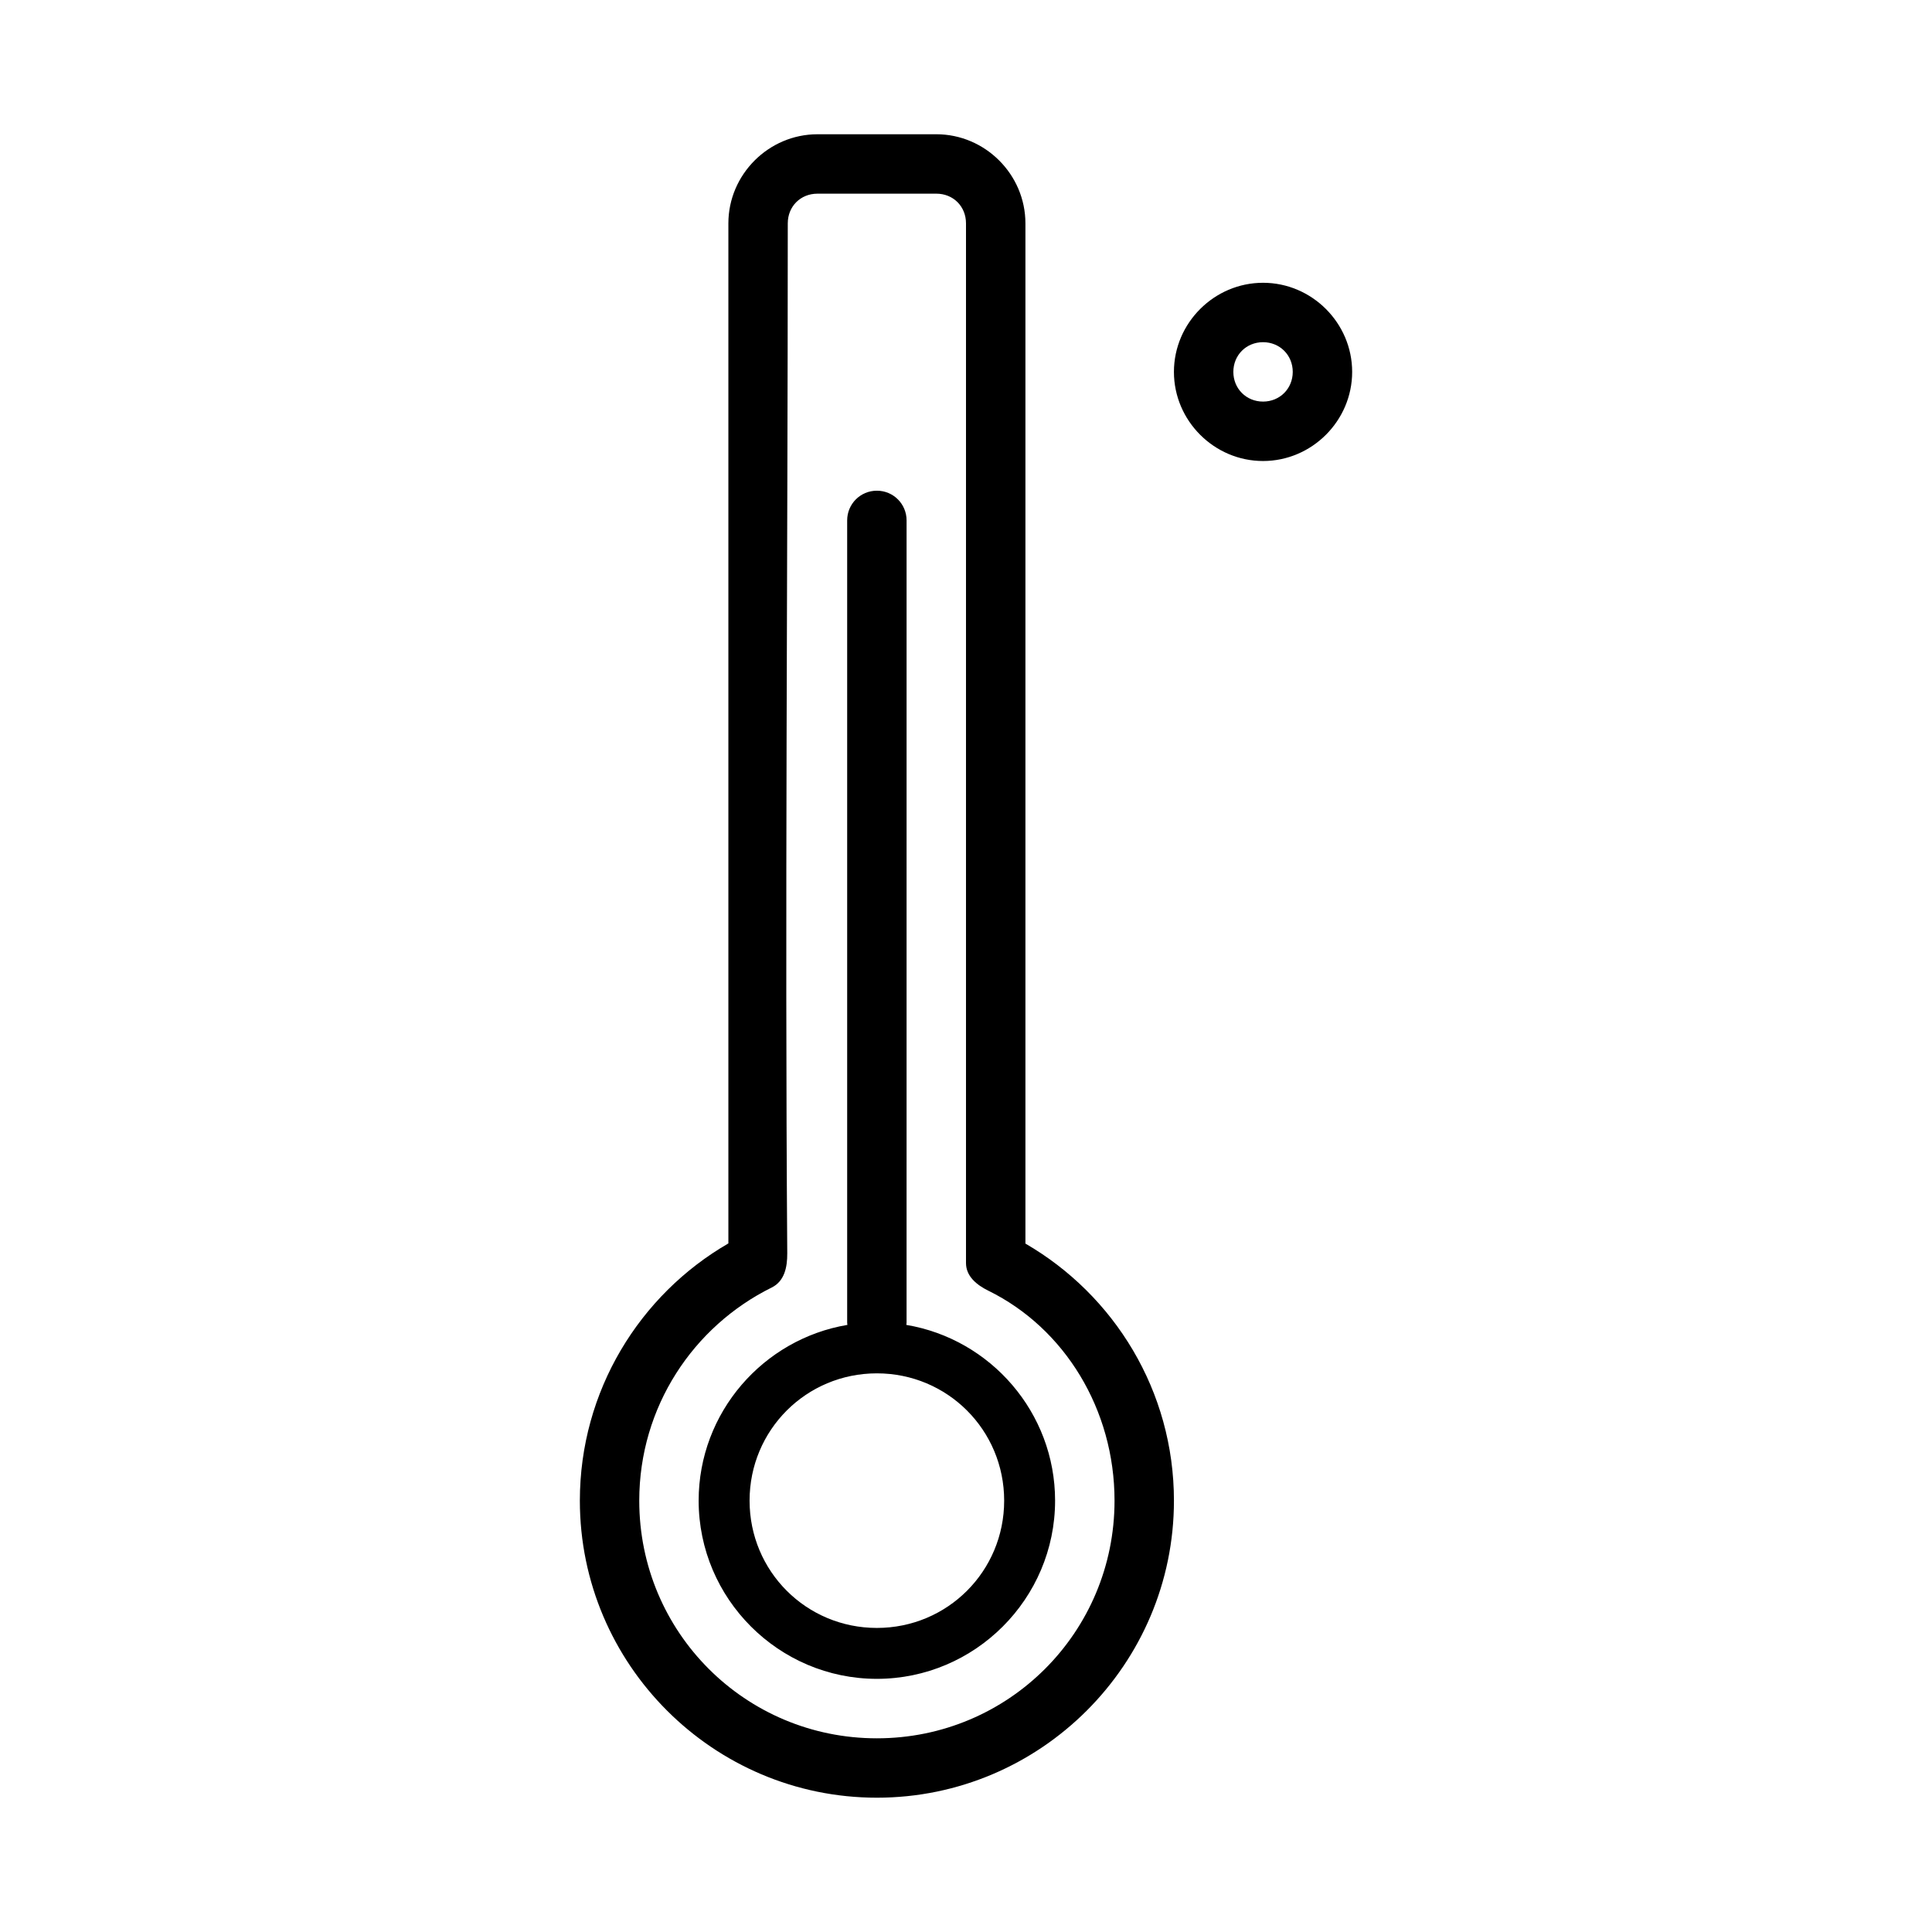 <?xml version="1.0" encoding="UTF-8"?>
<!-- Uploaded to: SVG Repo, www.svgrepo.com, Generator: SVG Repo Mixer Tools -->
<svg fill="#000000" width="800px" height="800px" version="1.1" viewBox="144 144 512 512" xmlns="http://www.w3.org/2000/svg">
 <path d="m360.64 179.58c-12.945 0-23.613 10.668-23.613 23.617v270.32c-23.535 13.621-39.359 39.098-39.359 68.172 0 43.383 35.336 78.719 78.719 78.719 43.383 0 78.719-35.336 78.719-78.719 0-29.066-15.836-54.508-39.359-68.125v-270.37c0-12.949-10.668-23.617-23.617-23.617zm0 15.742h31.488c4.496 0 7.871 3.375 7.871 7.871v275.52c0 3.504 2.805 5.805 5.949 7.348 20.207 9.938 33.414 31.477 33.414 55.633 0 34.875-28.102 62.977-62.977 62.977s-62.977-28.102-62.977-62.977c0-24.84 14.312-46.211 35.102-56.488 3.356-1.66 4.148-5.328 4.121-9.07-0.652-90.891 0.137-181.98 0.137-272.94 0-4.496 3.375-7.871 7.871-7.871zm118.08 23.617c-12.949 0-23.617 10.668-23.617 23.617 0 12.949 10.668 23.617 23.617 23.617s23.617-10.668 23.617-23.617c0-12.949-10.668-23.617-23.617-23.617zm0 15.742c4.441 0 7.871 3.43 7.871 7.871 0 4.441-3.43 7.871-7.871 7.871s-7.871-3.43-7.871-7.871c0-4.441 3.43-7.871 7.871-7.871zm-102.34 39.359c-4.359 0-7.871 3.512-7.871 7.871v212.54c0 0.227 0.039 0.438 0.062 0.66-22.316 3.742-39.422 23.223-39.422 46.57 0 26.004 21.227 47.23 47.23 47.23 26.004 0 47.23-21.227 47.23-47.23 0-23.348-17.105-42.828-39.422-46.57 0.016-0.223 0.062-0.434 0.062-0.66l0.004-212.54c0-4.359-3.512-7.871-7.871-7.871zm0 233.91c18.711 0 33.734 15.02 33.734 33.734 0 18.711-15.02 33.734-33.734 33.734-18.711 0-33.734-15.02-33.734-33.734 0-18.711 15.02-33.734 33.734-33.734z"/>
</svg>